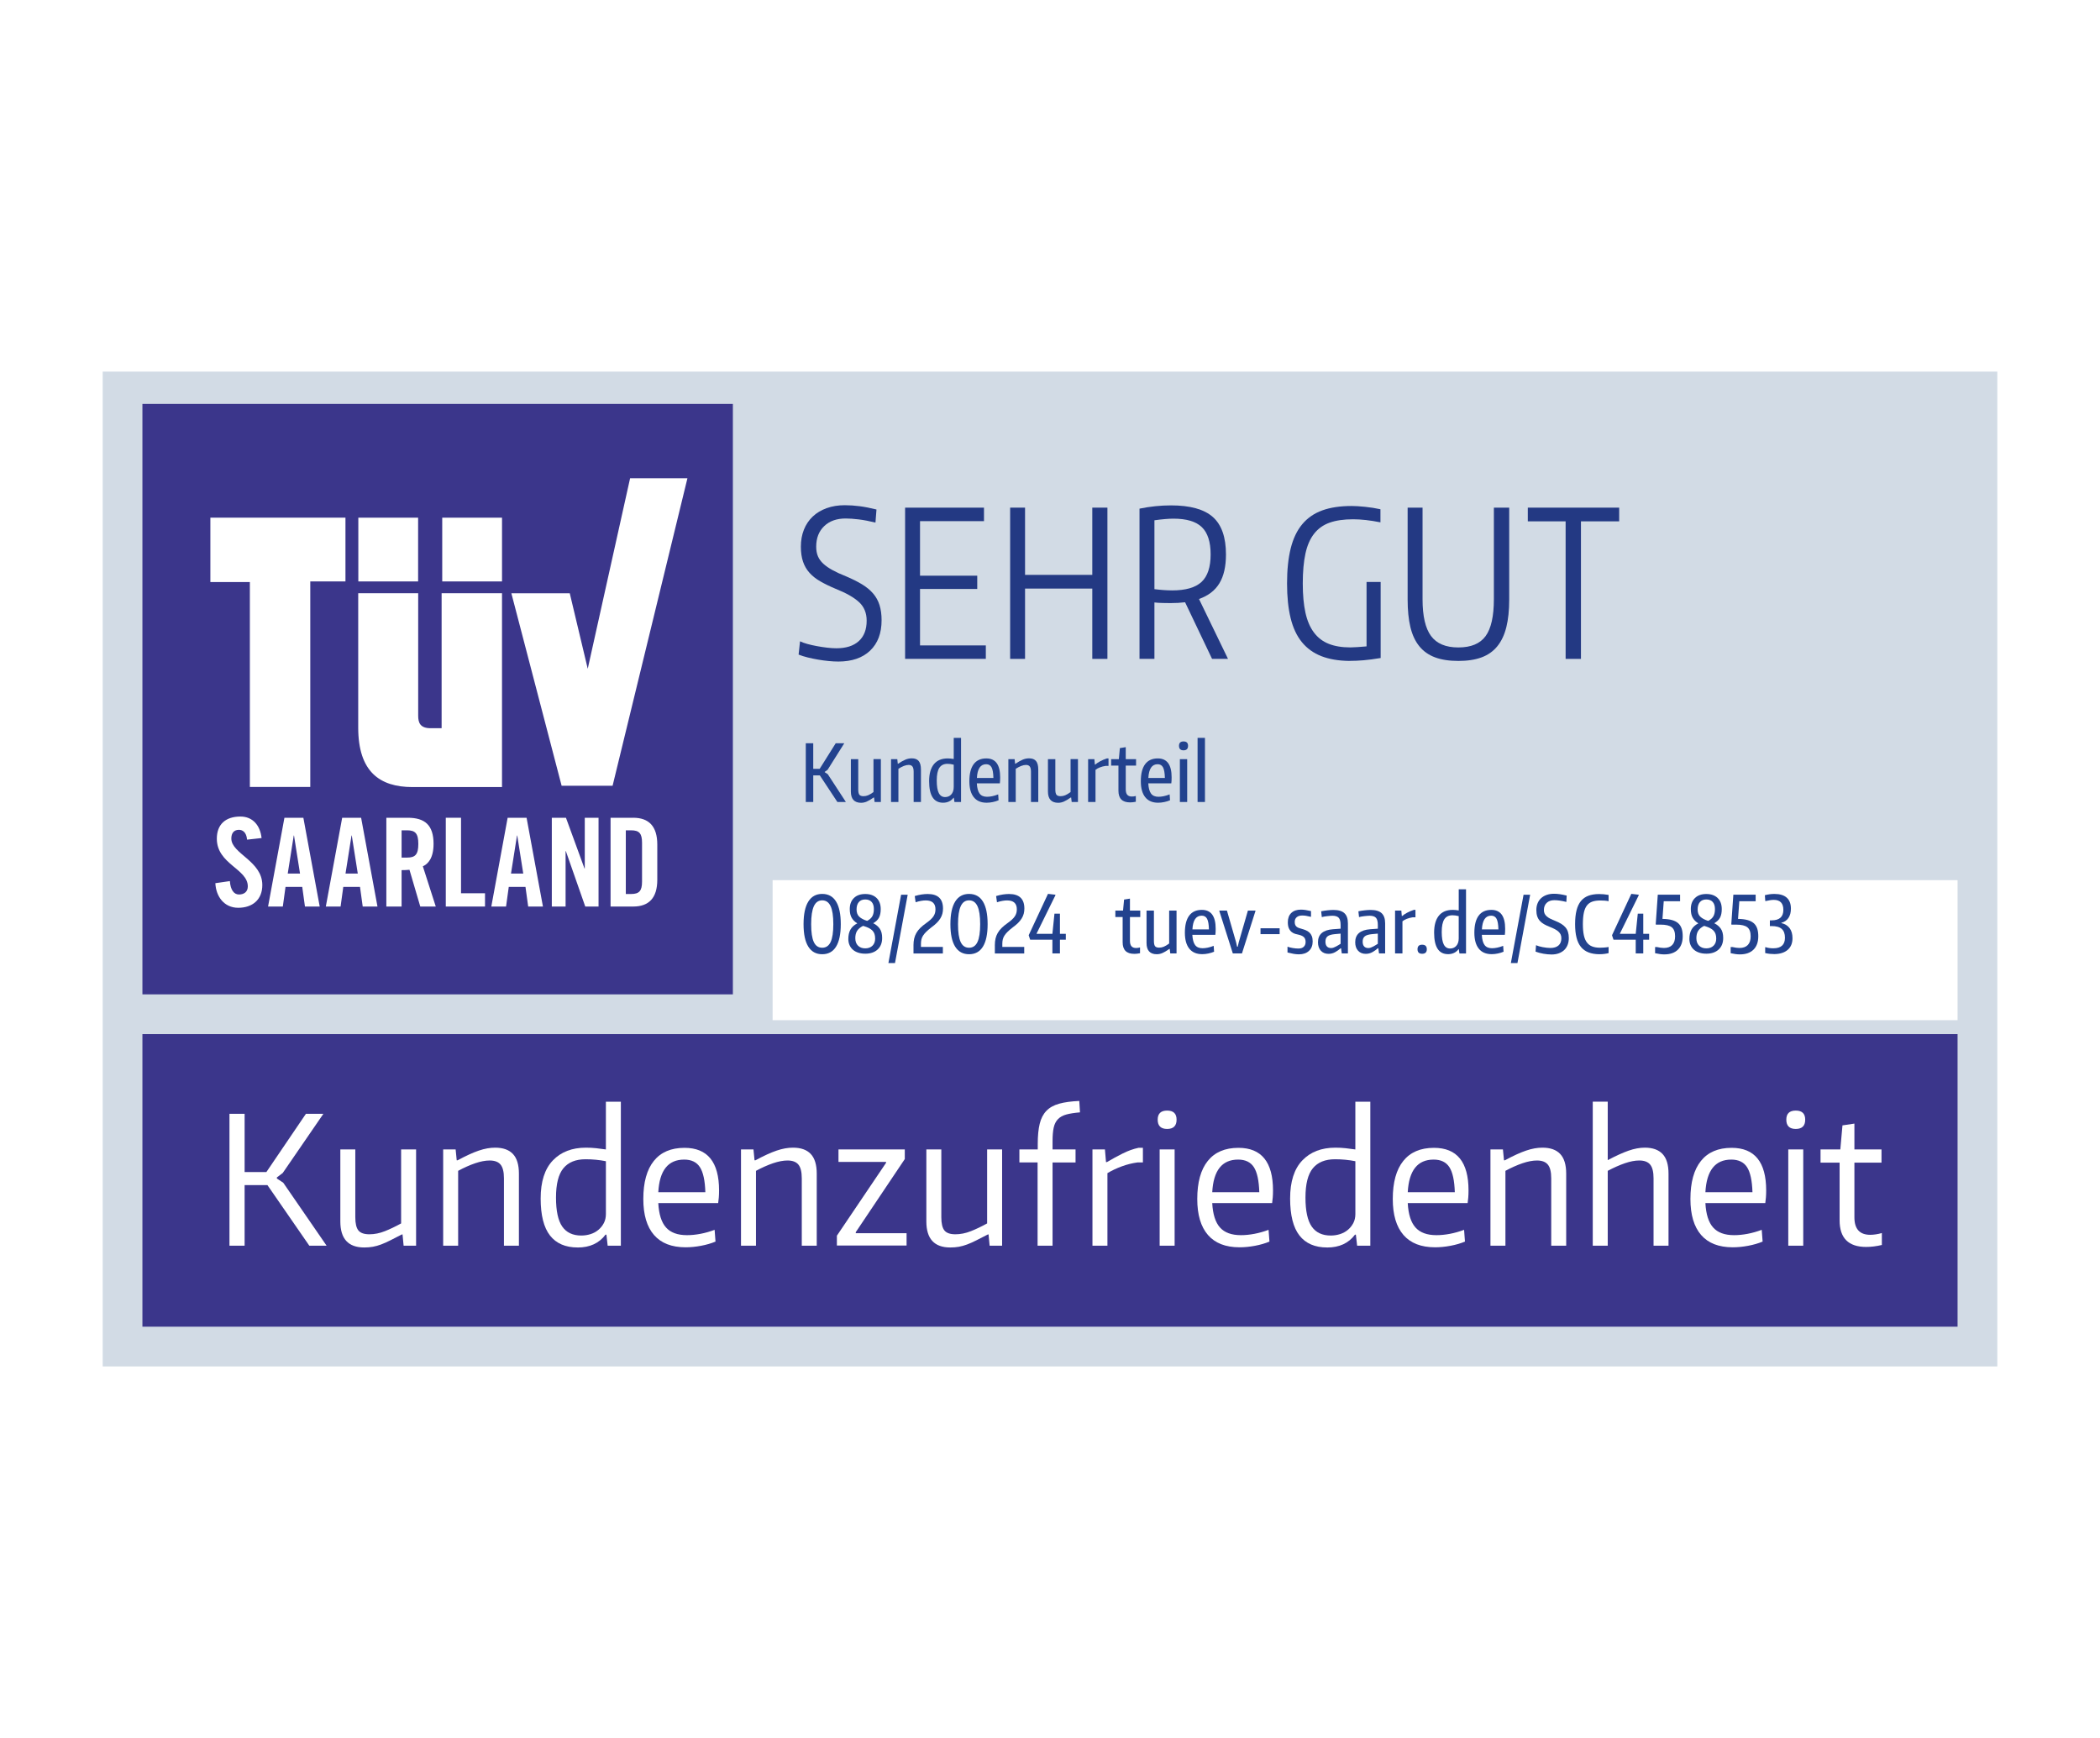 <?xml version="1.0" encoding="UTF-8"?>
<svg xmlns="http://www.w3.org/2000/svg" xmlns:xlink="http://www.w3.org/1999/xlink" id="uuid-ca2345aa-4d9a-4f6a-a3a2-6b1ffa2efbf5" data-name="Neues Siegel" width="7.623cm" height="6.309cm" viewBox="0 0 216.086 178.827">
  <defs>
    <style>
      .uuid-8d6f9d9d-e084-4bc5-88a1-35ed764af10e, .uuid-138675ca-ca51-4a07-9ef7-b7677953692c {
        fill: #fff;
      }

      .uuid-4f51a045-42c7-4eb4-b0ae-973d296cdf4f {
        fill: #d2dbe5;
      }

      .uuid-21408d8b-4662-4e72-b93f-8a9212a330d6 {
        fill: #233983;
      }

      .uuid-afed8ce0-a129-4d6a-a72d-619b44015d0b {
        fill: #22428e;
      }

      .uuid-359227a7-5280-4679-97f4-a77d47b7ced7 {
        fill: #3b368b;
      }

      .uuid-138675ca-ca51-4a07-9ef7-b7677953692c {
        filter: url(#uuid-3497b9d9-58b2-43a6-ba08-078f87c18f18);
      }
    </style>
    <filter id="uuid-3497b9d9-58b2-43a6-ba08-078f87c18f18" data-name="drop-shadow-1" filterUnits="userSpaceOnUse">
      <feOffset dx="0" dy="2.658"></feOffset>
      <feGaussianBlur result="uuid-20819a04-342a-483b-a1c8-a0c48e4f94b8" stdDeviation="2.658"></feGaussianBlur>
      <feFlood flood-color="#000001" flood-opacity=".3"></feFlood>
      <feComposite in2="uuid-20819a04-342a-483b-a1c8-a0c48e4f94b8" operator="in"></feComposite>
      <feComposite in="SourceGraphic"></feComposite>
    </filter>
  </defs>
  <rect class="uuid-4f51a045-42c7-4eb4-b0ae-973d296cdf4f" x="10.567" y="38.231" width="194.952" height="102.364"></rect>
  <g>
    <path class="uuid-21408d8b-4662-4e72-b93f-8a9212a330d6" d="m86.255,68.064c-.308,0-.641-.018-.999-.053-.358-.035-.719-.084-1.083-.147-.365-.063-.719-.137-1.062-.221-.344-.084-.656-.182-.936-.294l.147-1.367c.196.098.449.189.757.274.308.084.634.158.978.221.343.063.69.116,1.041.158.35.042.673.063.967.063.995,0,1.763-.245,2.303-.736.54-.491.81-1.191.81-2.103,0-.785-.259-1.42-.778-1.903-.519-.484-1.325-.943-2.418-1.378-.603-.252-1.129-.508-1.577-.767-.449-.259-.82-.554-1.114-.883-.295-.329-.515-.711-.662-1.146-.147-.435-.221-.946-.221-1.535,0-.645.105-1.23.315-1.756.21-.526.512-.974.904-1.346.392-.371.869-.659,1.43-.862.561-.203,1.185-.305,1.872-.305.505,0,1.02.035,1.546.105.526.07,1.097.182,1.714.336l-.105,1.346c-.631-.154-1.202-.263-1.714-.326s-.964-.095-1.356-.095c-.926,0-1.662.263-2.208.789-.547.526-.82,1.23-.82,2.113,0,.379.059.708.179.988.119.281.305.536.557.768.253.231.571.452.957.662.385.21.844.421,1.377.631.631.267,1.178.54,1.641.82.463.281.844.596,1.146.946.301.351.522.75.662,1.199.14.449.21.968.21,1.556,0,1.332-.393,2.373-1.178,3.123-.785.75-1.879,1.125-3.281,1.125Z"></path>
    <path class="uuid-21408d8b-4662-4e72-b93f-8a9212a330d6" d="m93.132,52.228h8.118v1.388h-6.582v5.615h5.888v1.367h-5.888v5.804h6.772v1.388h-8.307v-15.563Z"></path>
    <path class="uuid-21408d8b-4662-4e72-b93f-8a9212a330d6" d="m103.941,52.228h1.535v6.919h6.919v-6.919h1.556v15.563h-1.556v-7.234h-6.919v7.234h-1.535v-15.563Z"></path>
    <path class="uuid-21408d8b-4662-4e72-b93f-8a9212a330d6" d="m121.943,61.965c-.239.028-.48.049-.726.063-.245.014-.501.021-.767.021-.253,0-.529-.003-.831-.011-.302-.007-.579-.024-.831-.053v5.804h-1.535v-15.457c.547-.112,1.09-.196,1.63-.252.54-.056,1.075-.084,1.609-.084,1.977,0,3.414.4,4.311,1.199.897.799,1.346,2.082,1.346,3.849,0,1.234-.224,2.222-.673,2.965-.449.743-1.149,1.283-2.103,1.619l2.986,6.162h-1.64l-2.776-5.825Zm-1.346-1.22c1.401,0,2.415-.291,3.039-.873.624-.582.936-1.525.936-2.829,0-1.29-.302-2.226-.904-2.808-.603-.582-1.577-.873-2.923-.873-.238,0-.526.014-.862.042-.337.028-.701.07-1.094.126v7.087c.673.084,1.276.126,1.809.126Z"></path>
    <path class="uuid-21408d8b-4662-4e72-b93f-8a9212a330d6" d="m138.85,68.001c-1.122-.014-2.086-.179-2.892-.494-.806-.315-1.472-.796-1.998-1.441-.526-.645-.912-1.468-1.157-2.471-.246-1.002-.368-2.19-.368-3.565,0-1.402.126-2.608.378-3.617s.648-1.836,1.188-2.482c.54-.645,1.226-1.118,2.061-1.42.834-.301,1.84-.452,3.018-.452.364,0,.823.028,1.377.084.554.056,1.083.14,1.588.252v1.346c-1.051-.21-1.991-.315-2.818-.315-.954,0-1.756.116-2.408.347-.652.231-1.185.61-1.598,1.135-.414.526-.712,1.209-.894,2.05-.182.841-.274,1.865-.274,3.07,0,1.178.091,2.18.274,3.007.182.827.473,1.507.873,2.04.399.533.908.922,1.525,1.167.617.245,1.36.368,2.229.368.196,0,.441-.011.736-.032.294-.021.603-.045.925-.074v-6.625h1.451v7.823c-.687.112-1.272.189-1.756.231-.484.042-.971.063-1.461.063Z"></path>
    <path class="uuid-21408d8b-4662-4e72-b93f-8a9212a330d6" d="m150.059,68.001c-.939,0-1.739-.123-2.397-.368-.659-.245-1.199-.627-1.62-1.146-.42-.518-.725-1.174-.915-1.966-.189-.792-.284-1.735-.284-2.829v-9.464h1.535v9.422c0,1.739.291,3.001.873,3.786.582.785,1.517,1.178,2.807,1.178,1.304,0,2.24-.389,2.807-1.167.568-.778.852-2.043.852-3.796v-9.422h1.577v9.464c0,1.094-.098,2.037-.294,2.829-.197.792-.505,1.448-.926,1.966-.42.519-.96.901-1.619,1.146-.66.245-1.458.368-2.398.368Z"></path>
    <path class="uuid-21408d8b-4662-4e72-b93f-8a9212a330d6" d="m161.1,53.638h-3.891v-1.409h9.401v1.409h-3.933v14.153h-1.577v-14.153Z"></path>
  </g>
  <g>
    <path class="uuid-afed8ce0-a129-4d6a-a72d-619b44015d0b" d="m82.913,76.472h.768v2.63h.662l1.65-2.63h.882l-1.715,2.728-.294.212v.041l.311.204,1.862,2.859h-.874l-1.805-2.736h-.678v2.736h-.768v-6.044Z"></path>
    <path class="uuid-afed8ce0-a129-4d6a-a72d-619b44015d0b" d="m88.614,82.598c-.708,0-1.062-.387-1.062-1.16v-3.332h.76v3.128c0,.261.039.441.118.539.079.098.219.147.42.147.163,0,.321-.031.474-.094.152-.062.338-.173.555-.331v-3.39h.76v4.411h-.645l-.057-.466h-.033c-.289.202-.528.343-.719.425-.191.081-.381.122-.572.122Z"></path>
    <path class="uuid-afed8ce0-a129-4d6a-a72d-619b44015d0b" d="m91.685,78.106h.645l.049.474h.033c.294-.196.547-.338.759-.425.212-.087.428-.131.645-.131.327,0,.566.093.719.278s.229.479.229.882v3.332h-.752v-3.112c0-.256-.042-.437-.126-.543-.085-.106-.211-.159-.38-.159-.158,0-.327.036-.506.106-.18.071-.365.169-.555.294v3.414h-.759v-4.411Z"></path>
    <path class="uuid-afed8ce0-a129-4d6a-a72d-619b44015d0b" d="m97.034,82.59c-.953,0-1.429-.738-1.429-2.213,0-.762.162-1.343.486-1.744.324-.4.799-.6,1.425-.6.093,0,.184.004.274.012.09.008.205.023.347.045v-2.172h.752v6.599h-.678l-.065-.441h-.025c-.261.343-.624.514-1.086.514Zm.221-.58c.12,0,.233-.022.339-.065.106-.043.2-.109.282-.196s.146-.196.192-.327c.046-.131.069-.283.069-.457v-2.287c-.131-.033-.245-.056-.343-.069s-.199-.02-.302-.02c-.376,0-.653.136-.833.408-.18.272-.27.708-.27,1.307,0,.588.071,1.02.212,1.295.142.275.36.412.653.412Z"></path>
    <path class="uuid-afed8ce0-a129-4d6a-a72d-619b44015d0b" d="m101.518,82.59c-.577,0-1.017-.189-1.319-.568-.302-.378-.453-.924-.453-1.638,0-.773.147-1.358.441-1.756.294-.397.73-.596,1.307-.596.947,0,1.421.648,1.421,1.944,0,.141-.003.257-.008.347-.005.09-.014.181-.024.274h-2.369c.027.485.122.836.286,1.054.163.218.416.327.76.327.163,0,.34-.019.531-.057.191-.038.397-.101.621-.188l.041.604c-.174.076-.372.138-.592.184-.221.046-.434.069-.641.069Zm-.041-3.961c-.588,0-.907.471-.956,1.413h1.699c-.011-.506-.074-.869-.188-1.086-.114-.218-.3-.327-.555-.327Z"></path>
    <path class="uuid-afed8ce0-a129-4d6a-a72d-619b44015d0b" d="m103.757,78.106h.645l.049.474h.033c.294-.196.547-.338.759-.425.212-.087.428-.131.645-.131.327,0,.566.093.719.278s.229.479.229.882v3.332h-.752v-3.112c0-.256-.042-.437-.126-.543-.085-.106-.211-.159-.38-.159-.158,0-.327.036-.506.106-.18.071-.365.169-.555.294v3.414h-.759v-4.411Z"></path>
    <path class="uuid-afed8ce0-a129-4d6a-a72d-619b44015d0b" d="m108.894,82.598c-.708,0-1.062-.387-1.062-1.16v-3.332h.76v3.128c0,.261.039.441.119.539.078.098.219.147.42.147.163,0,.321-.031.474-.094.152-.062.338-.173.555-.331v-3.39h.76v4.411h-.645l-.057-.466h-.033c-.289.202-.528.343-.719.425-.191.081-.381.122-.572.122Z"></path>
    <path class="uuid-afed8ce0-a129-4d6a-a72d-619b44015d0b" d="m111.965,78.106h.645l.049.555h.049c.043-.043.107-.094.192-.151.084-.057.181-.116.29-.176.109-.06.225-.116.347-.167.122-.052.244-.097.364-.135h.163v.768h-.302c-.212.033-.411.086-.596.159-.185.073-.332.156-.441.249v3.308h-.76v-4.411Z"></path>
    <path class="uuid-afed8ce0-a129-4d6a-a72d-619b44015d0b" d="m116.278,82.557c-.795,0-1.192-.397-1.192-1.192v-2.597h-.751v-.662h.792l.106-1.135.604-.098v1.233h1.062v.662h-1.062v2.442c0,.261.053.451.159.568.106.117.26.176.462.176.06,0,.128-.004.204-.012.076-.008.147-.023.212-.045v.596c-.218.043-.416.065-.596.065Z"></path>
    <path class="uuid-afed8ce0-a129-4d6a-a72d-619b44015d0b" d="m119.161,82.59c-.577,0-1.017-.189-1.319-.568-.302-.378-.453-.924-.453-1.638,0-.773.147-1.358.441-1.756.294-.397.729-.596,1.307-.596.947,0,1.421.648,1.421,1.944,0,.141-.003.257-.008.347-.005.09-.013.181-.025.274h-2.369c.027.485.123.836.286,1.054s.416.327.759.327c.163,0,.34-.019.531-.057s.398-.101.621-.188l.041.604c-.175.076-.372.138-.592.184-.22.046-.434.069-.641.069Zm-.041-3.961c-.588,0-.907.471-.956,1.413h1.699c-.011-.506-.073-.869-.188-1.086-.114-.218-.3-.327-.555-.327Z"></path>
    <path class="uuid-afed8ce0-a129-4d6a-a72d-619b44015d0b" d="m121.783,77.199c-.311,0-.466-.155-.466-.465,0-.299.155-.449.466-.449.31,0,.465.15.465.449,0,.31-.155.465-.465.465Zm-.376.907h.752v4.411h-.752v-4.411Z"></path>
    <path class="uuid-afed8ce0-a129-4d6a-a72d-619b44015d0b" d="m123.229,75.917h.759v6.599h-.759v-6.599Z"></path>
  </g>
  <path class="uuid-138675ca-ca51-4a07-9ef7-b7677953692c" d="m79.5,87.901v14.408h121.93v-14.408h-121.93Z"></path>
  <g>
    <path class="uuid-afed8ce0-a129-4d6a-a72d-619b44015d0b" d="m84.603,98.181c-.626,0-1.103-.26-1.429-.78-.327-.52-.49-1.292-.49-2.315s.163-1.798.49-2.324c.327-.525.803-.788,1.429-.788.632,0,1.108.263,1.429.788.321.526.482,1.3.482,2.324,0,1.018-.161,1.789-.482,2.311-.321.523-.798.784-1.429.784Zm0-.669c.392,0,.681-.196.866-.588.185-.392.278-1.005.278-1.838,0-.833-.092-1.45-.278-1.85s-.474-.6-.866-.6c-.387,0-.673.201-.858.604s-.278,1.018-.278,1.846c0,.839.091,1.453.274,1.842.182.39.47.584.862.584Z"></path>
    <path class="uuid-afed8ce0-a129-4d6a-a72d-619b44015d0b" d="m89.03,98.124c-.267,0-.508-.035-.723-.106-.215-.071-.398-.171-.547-.302-.15-.131-.266-.29-.347-.478-.082-.188-.122-.396-.122-.625,0-.386.073-.711.221-.972.147-.261.381-.474.702-.637-.245-.147-.436-.334-.572-.563-.136-.229-.204-.531-.204-.907,0-.479.141-.857.425-1.135.283-.278.672-.416,1.168-.416.495,0,.885.137,1.168.412.283.275.425.655.425,1.14,0,.36-.059.652-.176.878-.117.226-.317.418-.6.576.289.141.514.33.678.564s.245.553.245.956c0,.501-.155.896-.466,1.184s-.735.433-1.274.433Zm-.229-2.859c-.278.142-.479.31-.604.506-.125.196-.188.449-.188.76,0,.326.093.583.278.767.185.185.433.278.743.278.31,0,.558-.09.743-.27.185-.18.278-.425.278-.735,0-.185-.023-.344-.069-.478-.046-.133-.117-.249-.212-.347-.095-.098-.215-.184-.359-.257-.144-.073-.314-.14-.51-.2l-.098-.025Zm-.662-1.691c0,.321.091.569.274.743s.453.319.813.433c.245-.125.422-.282.531-.47.109-.188.163-.437.163-.747,0-.316-.076-.56-.229-.731s-.373-.257-.662-.257c-.283,0-.502.09-.658.27-.155.18-.233.433-.233.759Z"></path>
    <path class="uuid-afed8ce0-a129-4d6a-a72d-619b44015d0b" d="m92.722,92.056h.678l-1.307,7.032h-.678l1.307-7.032Z"></path>
    <path class="uuid-afed8ce0-a129-4d6a-a72d-619b44015d0b" d="m93.996,97.242c0-.245.023-.468.069-.67.046-.201.121-.394.225-.576.103-.183.24-.357.408-.523.169-.166.373-.333.613-.502.174-.125.323-.244.445-.355s.221-.223.294-.335c.074-.111.127-.226.159-.343.033-.117.049-.244.049-.38,0-.61-.335-.915-1.005-.915-.141,0-.298.015-.469.045-.172.03-.361.077-.568.143l-.09-.637c.25-.076.486-.131.706-.163.221-.032.429-.049.625-.049,1.051,0,1.577.498,1.577,1.495,0,.191-.022.369-.065.535-.044.166-.113.327-.208.482-.095.155-.218.308-.367.458-.15.15-.334.304-.551.462-.212.163-.388.313-.527.449s-.249.268-.331.396c-.081.128-.139.258-.171.392s-.049.282-.049.445v.335h2.254v.67h-3.022v-.857Z"></path>
    <path class="uuid-afed8ce0-a129-4d6a-a72d-619b44015d0b" d="m99.714,98.181c-.626,0-1.103-.26-1.429-.78-.327-.52-.49-1.292-.49-2.315s.163-1.798.49-2.324c.327-.525.803-.788,1.429-.788.632,0,1.108.263,1.429.788.321.526.482,1.3.482,2.324,0,1.018-.161,1.789-.482,2.311-.321.523-.798.784-1.429.784Zm0-.669c.392,0,.681-.196.866-.588.185-.392.278-1.005.278-1.838,0-.833-.092-1.45-.278-1.85s-.474-.6-.866-.6c-.387,0-.673.201-.858.604s-.278,1.018-.278,1.846c0,.839.091,1.453.274,1.842.182.39.47.584.862.584Z"></path>
    <path class="uuid-afed8ce0-a129-4d6a-a72d-619b44015d0b" d="m102.368,97.242c0-.245.023-.468.069-.67.046-.201.121-.394.225-.576.103-.183.24-.357.408-.523.169-.166.373-.333.613-.502.174-.125.323-.244.445-.355s.221-.223.294-.335c.074-.111.127-.226.159-.343.033-.117.049-.244.049-.38,0-.61-.335-.915-1.005-.915-.141,0-.298.015-.469.045-.172.03-.361.077-.568.143l-.09-.637c.25-.076.486-.131.706-.163.221-.032.429-.049.625-.049,1.051,0,1.577.498,1.577,1.495,0,.191-.022.369-.065.535-.044.166-.113.327-.208.482-.095.155-.218.308-.367.458-.15.15-.334.304-.551.462-.212.163-.388.313-.527.449s-.249.268-.331.396c-.081.128-.139.258-.171.392s-.049.282-.049.445v.335h2.254v.67h-3.022v-.857Z"></path>
    <path class="uuid-afed8ce0-a129-4d6a-a72d-619b44015d0b" d="m105.856,96.246v-.033l1.977-4.239h.049l.694.081.033.041-1.944,3.953v.033h1.625l.212-2.074h.564v2.074h.604v.604h-.604v1.413h-.776v-1.413h-2.287l-.147-.441Z"></path>
    <path class="uuid-afed8ce0-a129-4d6a-a72d-619b44015d0b" d="m116.71,98.141c-.795,0-1.192-.397-1.192-1.192v-2.597h-.751v-.661h.792l.106-1.135.604-.098v1.234h1.062v.661h-1.062v2.442c0,.261.053.451.159.568.106.117.26.176.462.176.06,0,.128-.004.204-.012.076-.008.147-.023.212-.045v.596c-.218.043-.416.065-.596.065Z"></path>
    <path class="uuid-afed8ce0-a129-4d6a-a72d-619b44015d0b" d="m119.038,98.181c-.708,0-1.062-.386-1.062-1.16v-3.332h.76v3.128c0,.261.039.441.118.539s.219.147.421.147c.163,0,.321-.031.474-.094.152-.063.338-.173.555-.331v-3.389h.76v4.41h-.645l-.057-.466h-.033c-.289.201-.528.343-.719.425-.191.081-.381.122-.572.122Z"></path>
    <path class="uuid-afed8ce0-a129-4d6a-a72d-619b44015d0b" d="m123.694,98.173c-.577,0-1.017-.189-1.319-.568-.302-.378-.453-.924-.453-1.637,0-.773.147-1.358.441-1.756.294-.398.729-.596,1.307-.596.947,0,1.421.648,1.421,1.944,0,.141-.003.257-.008.347s-.013.181-.025.274h-2.369c.027.485.123.836.286,1.054.163.218.416.327.759.327.163,0,.34-.019.531-.057.191-.038.398-.101.621-.188l.041.604c-.175.076-.372.137-.592.184-.22.046-.434.069-.641.069Zm-.041-3.961c-.588,0-.907.471-.956,1.413h1.699c-.011-.506-.073-.869-.188-1.086-.114-.218-.3-.327-.555-.327Z"></path>
    <path class="uuid-afed8ce0-a129-4d6a-a72d-619b44015d0b" d="m125.466,93.738v-.049h.784l.939,3.251.107.465h.065l.107-.465.939-3.251h.776v.049l-1.388,4.362h-.939l-1.388-4.362Z"></path>
    <path class="uuid-afed8ce0-a129-4d6a-a72d-619b44015d0b" d="m129.705,95.51h1.968v.604h-1.968v-.604Z"></path>
    <path class="uuid-afed8ce0-a129-4d6a-a72d-619b44015d0b" d="m133.65,98.19c-.174,0-.352-.017-.535-.049-.182-.033-.393-.079-.633-.139v-.596c.174.06.36.107.559.139.199.033.391.049.576.049.229,0,.407-.06.535-.18.128-.12.192-.286.192-.498,0-.196-.051-.351-.151-.466-.101-.114-.266-.201-.494-.261-.131-.027-.266-.06-.404-.098s-.266-.102-.38-.192c-.115-.09-.21-.214-.286-.372s-.114-.37-.114-.637c0-.408.118-.727.355-.956s.568-.343.993-.343c.152,0,.309.012.469.037.161.024.35.061.568.11v.596c-.223-.055-.399-.091-.527-.111-.128-.019-.252-.028-.372-.028-.245,0-.436.058-.572.176-.136.117-.204.279-.204.486,0,.125.017.227.053.306.035.079.085.143.147.192.062.049.136.09.22.122s.173.06.266.082c.163.043.316.095.458.155.141.06.264.138.367.233.103.095.185.217.245.364.06.147.09.332.09.556,0,.408-.126.731-.38.968-.253.237-.6.356-1.041.356Z"></path>
    <path class="uuid-afed8ce0-a129-4d6a-a72d-619b44015d0b" d="m136.704,98.141c-.332,0-.596-.107-.792-.322-.196-.215-.294-.505-.294-.87,0-.817.515-1.263,1.544-1.34l.784-.057v-.368c0-.36-.064-.61-.192-.751-.128-.142-.35-.213-.665-.213-.065,0-.145.004-.237.013-.093.008-.188.017-.286.028-.098.011-.196.025-.294.041-.098.016-.185.035-.261.057l-.065-.596c.212-.043.43-.078.653-.102.223-.025.428-.037.613-.037.512,0,.887.111,1.127.335.24.223.359.571.359,1.045v3.096h-.629l-.073-.531h-.049c-.163.147-.35.279-.559.396-.21.117-.437.176-.682.176Zm.27-.596c.082,0,.166-.017.253-.049.087-.033.174-.072.261-.118.087-.047.17-.094.249-.143.079-.049.148-.092.208-.13v-1.046l-.621.057c-.338.033-.579.108-.723.225-.144.117-.216.298-.216.543,0,.218.05.383.151.494s.247.167.437.167Z"></path>
    <path class="uuid-afed8ce0-a129-4d6a-a72d-619b44015d0b" d="m140.535,98.141c-.332,0-.596-.107-.792-.322-.196-.215-.294-.505-.294-.87,0-.817.515-1.263,1.544-1.34l.784-.057v-.368c0-.36-.064-.61-.192-.751-.128-.142-.35-.213-.665-.213-.065,0-.145.004-.237.013-.093.008-.188.017-.286.028-.098.011-.196.025-.294.041-.098.016-.185.035-.261.057l-.065-.596c.212-.043.43-.078.653-.102.223-.025.428-.037.613-.037.512,0,.887.111,1.127.335.24.223.359.571.359,1.045v3.096h-.629l-.073-.531h-.049c-.163.147-.35.279-.559.396-.21.117-.437.176-.682.176Zm.27-.596c.082,0,.166-.017.253-.049.087-.033.174-.072.261-.118.087-.047.17-.094.249-.143.079-.049.148-.092.208-.13v-1.046l-.621.057c-.338.033-.579.108-.723.225-.144.117-.216.298-.216.543,0,.218.05.383.151.494s.247.167.437.167Z"></path>
    <path class="uuid-afed8ce0-a129-4d6a-a72d-619b44015d0b" d="m143.549,93.689h.645l.049.555h.049c.043-.043.107-.094.192-.151.084-.057.181-.116.29-.176.109-.06.225-.116.347-.167.122-.051.244-.096.364-.135h.163v.768h-.302c-.212.033-.411.086-.596.159-.185.073-.332.157-.441.249v3.308h-.76v-4.41Z"></path>
    <path class="uuid-afed8ce0-a129-4d6a-a72d-619b44015d0b" d="m146.334,98.133c-.316,0-.474-.155-.474-.466s.158-.466.474-.466c.321,0,.482.155.482.466s-.16.466-.482.466Z"></path>
    <path class="uuid-afed8ce0-a129-4d6a-a72d-619b44015d0b" d="m148.997,98.173c-.953,0-1.429-.738-1.429-2.213,0-.763.162-1.344.486-1.744.324-.4.799-.6,1.425-.6.093,0,.184.004.274.013.09.008.206.023.347.045v-2.172h.751v6.599h-.678l-.065-.441h-.025c-.261.343-.624.514-1.086.514Zm.22-.58c.12,0,.233-.021.339-.065.106-.043.2-.109.282-.196.081-.087.146-.196.192-.326.046-.131.069-.283.069-.458v-2.287c-.131-.033-.245-.056-.343-.069-.098-.013-.199-.02-.302-.02-.376,0-.654.136-.833.408s-.27.708-.27,1.307c0,.588.071,1.02.212,1.294s.36.412.653.412Z"></path>
    <path class="uuid-afed8ce0-a129-4d6a-a72d-619b44015d0b" d="m153.481,98.173c-.577,0-1.017-.189-1.319-.568-.302-.378-.453-.924-.453-1.637,0-.773.147-1.358.441-1.756.294-.398.729-.596,1.307-.596.947,0,1.421.648,1.421,1.944,0,.141-.003.257-.008.347s-.013.181-.025.274h-2.369c.027.485.123.836.286,1.054.163.218.416.327.759.327.163,0,.34-.019.531-.057.191-.038.398-.101.621-.188l.041.604c-.175.076-.372.137-.592.184-.22.046-.434.069-.641.069Zm-.041-3.961c-.588,0-.907.471-.956,1.413h1.699c-.011-.506-.073-.869-.188-1.086-.114-.218-.3-.327-.555-.327Z"></path>
    <path class="uuid-afed8ce0-a129-4d6a-a72d-619b44015d0b" d="m156.772,92.056h.678l-1.307,7.032h-.678l1.307-7.032Z"></path>
    <path class="uuid-afed8ce0-a129-4d6a-a72d-619b44015d0b" d="m159.64,98.206c-.25,0-.524-.026-.821-.077-.297-.052-.568-.124-.813-.217l.049-.661c.082.038.182.075.302.11.12.035.248.065.384.09s.272.045.409.061c.136.016.261.024.376.024.364,0,.645-.086.841-.257.196-.171.294-.421.294-.747,0-.147-.026-.275-.077-.384-.052-.109-.127-.208-.225-.298-.098-.09-.222-.174-.372-.253-.15-.079-.322-.156-.518-.233-.223-.087-.42-.178-.588-.274-.169-.095-.313-.21-.433-.343-.12-.133-.21-.29-.27-.47-.06-.18-.09-.395-.09-.645,0-.256.042-.487.127-.694.084-.207.206-.382.364-.527.158-.144.348-.256.572-.335.223-.079.474-.119.751-.119.207,0,.416.017.629.049.213.033.438.079.678.139l-.033.653c-.24-.06-.464-.105-.673-.135-.21-.03-.394-.045-.552-.045-.338,0-.603.091-.796.274-.193.183-.29.429-.29.739,0,.141.025.264.073.368.049.103.123.199.221.286.098.087.22.167.368.241.147.073.318.149.514.225.229.093.43.192.604.298.174.106.32.227.437.364.117.136.204.294.261.474.057.18.086.386.086.621,0,.261-.041.497-.123.707-.081.21-.2.388-.355.535-.155.147-.343.26-.564.339-.22.079-.47.118-.747.118Z"></path>
    <path class="uuid-afed8ce0-a129-4d6a-a72d-619b44015d0b" d="m164.565,98.181c-.43-.005-.801-.069-1.115-.192-.313-.123-.572-.309-.776-.56-.204-.25-.355-.57-.453-.96-.098-.39-.147-.851-.147-1.384,0-.55.049-1.021.147-1.413s.248-.712.449-.96c.201-.248.458-.43.768-.548.31-.117.681-.176,1.111-.176.147,0,.301.007.462.021.16.013.33.037.51.069v.645c-.12-.027-.257-.046-.413-.057-.155-.011-.304-.016-.445-.016-.326,0-.603.041-.829.122-.226.082-.41.217-.552.404-.141.188-.245.437-.31.748-.065.31-.098.697-.098,1.16,0,.446.033.823.098,1.131.065.308.17.558.315.752.144.193.328.332.551.416.223.085.49.127.801.127.109,0,.246-.005.412-.017.166-.011.322-.03.47-.057v.629c-.125.033-.266.06-.421.081-.155.022-.334.033-.535.033Z"></path>
    <path class="uuid-afed8ce0-a129-4d6a-a72d-619b44015d0b" d="m165.88,96.246v-.033l1.976-4.239h.049l.694.081.033.041-1.944,3.953v.033h1.625l.212-2.074h.564v2.074h.604v.604h-.604v1.413h-.776v-1.413h-2.287l-.147-.441Z"></path>
    <path class="uuid-afed8ce0-a129-4d6a-a72d-619b44015d0b" d="m171.262,98.198c-.273,0-.591-.041-.956-.123v-.637h.171c.283.065.528.098.735.098.376,0,.662-.102.858-.306.196-.204.294-.502.294-.894,0-.436-.113-.745-.339-.927-.226-.182-.611-.274-1.156-.274h-.466l-.033-.033.213-3.047h2.295v.67h-1.682l-.131,1.821c.376.005.695.043.96.114s.479.177.645.319.287.324.364.547.114.493.114.809c0,.593-.165,1.052-.494,1.376-.33.324-.794.486-1.393.486Z"></path>
    <path class="uuid-afed8ce0-a129-4d6a-a72d-619b44015d0b" d="m175.574,98.124c-.267,0-.508-.035-.723-.106-.215-.071-.398-.171-.547-.302-.15-.131-.266-.29-.347-.478-.082-.188-.123-.396-.123-.625,0-.386.073-.711.22-.972.147-.261.381-.474.703-.637-.245-.147-.436-.334-.572-.563s-.204-.531-.204-.907c0-.479.141-.857.425-1.135.283-.278.673-.416,1.168-.416.496,0,.885.137,1.168.412.283.275.424.655.424,1.14,0,.36-.058.652-.176.878-.117.226-.317.418-.6.576.288.141.514.33.678.564.163.234.245.553.245.956,0,.501-.155.896-.466,1.184s-.735.433-1.274.433Zm-.228-2.859c-.278.142-.48.31-.604.506-.125.196-.188.449-.188.76,0,.326.093.583.278.767.185.185.433.278.743.278.311,0,.558-.09.743-.27.185-.18.278-.425.278-.735,0-.185-.023-.344-.069-.478-.047-.133-.117-.249-.213-.347-.095-.098-.215-.184-.359-.257-.145-.073-.315-.14-.511-.2l-.098-.025Zm-.662-1.691c0,.321.091.569.274.743s.454.319.813.433c.245-.125.422-.282.531-.47.109-.188.163-.437.163-.747,0-.316-.077-.56-.229-.731-.153-.171-.373-.257-.662-.257-.283,0-.502.09-.657.27-.155.18-.233.433-.233.759Z"></path>
    <path class="uuid-afed8ce0-a129-4d6a-a72d-619b44015d0b" d="m179.038,98.198c-.273,0-.591-.041-.956-.123v-.637h.171c.283.065.528.098.735.098.376,0,.662-.102.858-.306.196-.204.294-.502.294-.894,0-.436-.113-.745-.339-.927-.226-.182-.611-.274-1.156-.274h-.466l-.033-.033.213-3.047h2.295v.67h-1.682l-.131,1.821c.376.005.695.043.96.114s.479.177.645.319.287.324.364.547.114.493.114.809c0,.593-.165,1.052-.494,1.376-.33.324-.794.486-1.393.486Z"></path>
    <path class="uuid-afed8ce0-a129-4d6a-a72d-619b44015d0b" d="m182.566,98.165c-.147,0-.3-.008-.457-.025-.158-.016-.316-.043-.474-.081v-.604h.049c.109.038.231.067.368.086.136.019.275.029.416.029.801,0,1.201-.362,1.201-1.086,0-.408-.11-.711-.331-.907-.221-.196-.57-.294-1.05-.294h-.171v-.588h.171c.811,0,1.217-.359,1.217-1.078,0-.686-.33-1.029-.988-1.029-.109,0-.229.009-.36.029s-.278.047-.441.086h-.073l-.041-.596c.326-.087.653-.131.98-.131.561,0,.984.128,1.27.384.286.256.429.632.429,1.127,0,.392-.085.712-.253.96s-.414.415-.735.502v.024c.376.087.661.263.857.527s.294.609.294,1.033c0,.512-.165.911-.494,1.196s-.791.432-1.384.437Z"></path>
  </g>
  <g>
    <rect class="uuid-359227a7-5280-4679-97f4-a77d47b7ced7" x="14.655" y="41.554" width="60.756" height="60.756"></rect>
    <g>
      <polygon class="uuid-8d6f9d9d-e084-4bc5-88a1-35ed764af10e" points="63.034 80.847 70.735 49.206 64.836 49.206 60.477 68.806 58.628 61.041 52.619 61.041 57.791 80.847 63.034 80.847"></polygon>
      <polygon class="uuid-8d6f9d9d-e084-4bc5-88a1-35ed764af10e" points="25.711 80.968 31.927 80.968 31.927 59.82 35.547 59.82 35.547 53.259 21.647 53.259 21.647 59.884 25.711 59.884 25.711 80.968"></polygon>
      <rect class="uuid-8d6f9d9d-e084-4bc5-88a1-35ed764af10e" x="36.871" y="53.261" width="6.152" height="6.56"></rect>
      <rect class="uuid-8d6f9d9d-e084-4bc5-88a1-35ed764af10e" x="45.505" y="53.261" width="6.151" height="6.56"></rect>
      <path class="uuid-8d6f9d9d-e084-4bc5-88a1-35ed764af10e" d="m42.447,80.979h9.209v-19.942h-6.214v13.887h-1.133c-1.069,0-1.278-.561-1.278-1.276v-12.611h-6.171v13.822c0,4.533,2.2,6.121,5.586,6.121Z"></path>
      <path class="uuid-8d6f9d9d-e084-4bc5-88a1-35ed764af10e" d="m29.267,84.138l-1.683,9.135h1.518l.278-2.024h1.72l.279,2.024h1.519l-1.682-9.135h-1.948Zm.34,5.745l.62-3.923h.025l.62,3.923h-1.265Z"></path>
      <path class="uuid-8d6f9d9d-e084-4bc5-88a1-35ed764af10e" d="m52.236,84.138l-1.681,9.135h1.517l.279-2.024h1.72l.279,2.024h1.518l-1.684-9.135h-1.949Zm.344,5.745l.619-3.923h.024l.62,3.923h-1.264Z"></path>
      <polygon class="uuid-8d6f9d9d-e084-4bc5-88a1-35ed764af10e" points="47.439 84.138 45.871 84.138 45.871 93.273 49.907 93.273 49.907 91.907 47.439 91.907 47.439 84.138"></polygon>
      <path class="uuid-8d6f9d9d-e084-4bc5-88a1-35ed764af10e" d="m65.153,84.138h-2.327v9.135h2.327c1.62,0,2.481-.886,2.481-2.759v-3.619c0-1.872-.86-2.758-2.481-2.758Zm.912,6.567c0,.961-.292,1.278-1.126,1.278h-.544v-6.553h.544c.835,0,1.126.316,1.126,1.278v3.997Z"></path>
      <path class="uuid-8d6f9d9d-e084-4bc5-88a1-35ed764af10e" d="m23.803,86.277c0-.569.279-.898.784-.898.355,0,.773.227.836,1.012l1.493-.165c-.14-1.29-.899-2.213-2.176-2.213-1.543,0-2.429.821-2.429,2.278,0,2.618,3.188,3.099,3.188,4.908,0,.544-.367.835-.911.835-.505,0-.872-.456-.935-1.379l-1.493.215c.063,1.367.898,2.531,2.352,2.531,1.468,0,2.48-.835,2.48-2.34,0-2.48-3.188-3.226-3.188-4.782Z"></path>
      <path class="uuid-8d6f9d9d-e084-4bc5-88a1-35ed764af10e" d="m44.613,86.833c0-1.947-.898-2.695-2.658-2.695h-2.201v9.135h1.569v-3.745c.277,0,.607-.012.81-.039l1.112,3.784h1.595l-1.33-4.138c.531-.24,1.101-.835,1.101-2.303Zm-2.733,1.405h-.556v-2.809h.556c.848,0,1.165.316,1.165,1.404,0,1.089-.316,1.405-1.165,1.405Z"></path>
      <path class="uuid-8d6f9d9d-e084-4bc5-88a1-35ed764af10e" d="m35.21,84.138l-1.683,9.135h1.519l.278-2.024h1.72l.279,2.024h1.519l-1.683-9.135h-1.949Zm.342,5.745l.62-3.923h.025l.619,3.923h-1.264Z"></path>
      <polygon class="uuid-8d6f9d9d-e084-4bc5-88a1-35ed764af10e" points="60.172 89.364 60.146 89.364 58.236 84.138 56.781 84.138 56.781 93.273 58.198 93.273 58.198 87.568 58.225 87.568 60.222 93.273 61.589 93.273 61.589 84.138 60.172 84.138 60.172 89.364"></polygon>
    </g>
  </g>
  <path class="uuid-359227a7-5280-4679-97f4-a77d47b7ced7" d="m14.655,106.398v30.108h186.775v-30.108H14.655Z"></path>
  <g>
    <path class="uuid-8d6f9d9d-e084-4bc5-88a1-35ed764af10e" d="m23.612,114.599h1.559v5.997h2.238l4.071-5.997h1.797l-4.182,6.089-.605.459v.11l.66.44,4.457,6.474h-1.779l-4.31-6.235h-2.348v6.235h-1.559v-13.571Z"></path>
    <path class="uuid-8d6f9d9d-e084-4bc5-88a1-35ed764af10e" d="m37.477,128.354c-1.639,0-2.457-.892-2.457-2.678v-7.409h1.54v6.969c0,.648.107,1.104.321,1.367.214.263.59.394,1.128.394.525,0,1.057-.107,1.596-.321.538-.214,1.094-.48,1.669-.798v-7.611h1.541v9.903h-1.284l-.11-1.155h-.073c-.452.232-.847.434-1.183.605-.336.171-.651.312-.945.422-.293.11-.578.189-.853.239-.275.049-.572.073-.889.073Z"></path>
    <path class="uuid-8d6f9d9d-e084-4bc5-88a1-35ed764af10e" d="m45.601,118.267h1.284l.11,1.118h.092c.428-.232.822-.431,1.183-.596.36-.165.694-.3.999-.403s.596-.18.871-.229c.275-.049.547-.073.816-.073.807,0,1.415.217,1.825.651.409.434.614,1.11.614,2.027v7.409h-1.54v-6.933c0-.66-.116-1.131-.348-1.412-.233-.281-.605-.422-1.119-.422-.44,0-.938.095-1.495.284-.557.19-1.14.45-1.751.78v7.703h-1.541v-9.903Z"></path>
    <path class="uuid-8d6f9d9d-e084-4bc5-88a1-35ed764af10e" d="m59.448,128.354c-1.26,0-2.21-.41-2.852-1.229-.642-.819-.963-2.091-.963-3.814,0-1.736.419-3.042,1.256-3.916.837-.874,1.971-1.311,3.402-1.311.367,0,.718.018,1.055.055.336.037.669.08.999.129v-4.915h1.54v14.819h-1.357l-.128-1.137h-.092c-.66.881-1.614,1.321-2.861,1.321Zm.367-1.229c.33,0,.648-.049.954-.146.306-.098.574-.244.807-.44.232-.196.419-.428.559-.697.14-.269.211-.581.211-.935v-5.429c-.673-.134-1.369-.202-2.091-.202-1.015,0-1.776.309-2.283.926-.508.617-.761,1.623-.761,3.017,0,1.369.214,2.363.642,2.98.428.617,1.082.926,1.962.926Z"></path>
    <path class="uuid-8d6f9d9d-e084-4bc5-88a1-35ed764af10e" d="m70.543,128.335c-1.43,0-2.513-.422-3.246-1.266-.734-.844-1.101-2.078-1.101-3.705,0-1.711.361-3.017,1.082-3.915.721-.899,1.773-1.348,3.154-1.348,2.372,0,3.558,1.461,3.558,4.383,0,.282-.009.526-.027.734-.018.208-.04.397-.064.569h-6.162c.061,1.149.327,1.987.798,2.512.471.526,1.189.788,2.155.788.44,0,.902-.046,1.385-.137.483-.092.969-.229,1.458-.412l.092,1.21c-.44.184-.935.327-1.486.431-.55.104-1.082.156-1.596.156Zm-.147-9.024c-1.651,0-2.537,1.119-2.659,3.356h4.842c-.037-1.198-.223-2.057-.559-2.577-.336-.519-.877-.78-1.623-.78Z"></path>
    <path class="uuid-8d6f9d9d-e084-4bc5-88a1-35ed764af10e" d="m76.247,118.267h1.284l.11,1.118h.092c.428-.232.822-.431,1.183-.596.36-.165.694-.3.999-.403s.596-.18.871-.229c.275-.049.547-.073.816-.073.807,0,1.415.217,1.825.651.409.434.614,1.11.614,2.027v7.409h-1.54v-6.933c0-.66-.116-1.131-.348-1.412-.233-.281-.605-.422-1.119-.422-.44,0-.938.095-1.495.284-.557.19-1.14.45-1.751.78v7.703h-1.541v-9.903Z"></path>
    <path class="uuid-8d6f9d9d-e084-4bc5-88a1-35ed764af10e" d="m86.113,127.143l5.062-7.501v-.092h-4.897v-1.284h6.823v.99l-5.043,7.52v.11h5.227v1.265h-7.171v-1.009Z"></path>
    <path class="uuid-8d6f9d9d-e084-4bc5-88a1-35ed764af10e" d="m97.777,128.354c-1.639,0-2.457-.892-2.457-2.678v-7.409h1.54v6.969c0,.648.107,1.104.321,1.367.214.263.59.394,1.128.394.525,0,1.057-.107,1.596-.321.538-.214,1.094-.48,1.669-.798v-7.611h1.541v9.903h-1.284l-.11-1.155h-.073c-.452.232-.847.434-1.183.605-.336.171-.651.312-.945.422-.293.11-.578.189-.853.239-.275.049-.572.073-.889.073Z"></path>
    <path class="uuid-8d6f9d9d-e084-4bc5-88a1-35ed764af10e" d="m106.764,119.605h-1.871v-1.339h1.889v-.569c0-.831.067-1.522.202-2.073.134-.55.364-.993.688-1.329.324-.336.761-.581,1.311-.734.55-.153,1.241-.248,2.073-.284l.073,1.174c-.575.049-1.043.122-1.403.22-.36.098-.648.257-.862.477-.214.22-.361.511-.44.871-.08.361-.119.828-.119,1.403v.844h2.366v1.339h-2.366v8.565h-1.54v-8.565Z"></path>
    <path class="uuid-8d6f9d9d-e084-4bc5-88a1-35ed764af10e" d="m112.412,118.267h1.284l.11,1.302h.092c.538-.318,1.082-.614,1.632-.89.55-.275,1.088-.467,1.614-.578h.459v1.504h-.569c-.538.073-1.073.208-1.605.403s-1.024.428-1.476.697v7.464h-1.541v-9.903Z"></path>
    <path class="uuid-8d6f9d9d-e084-4bc5-88a1-35ed764af10e" d="m120.096,116.157c-.648,0-.972-.318-.972-.954,0-.623.324-.935.972-.935s.972.312.972.935c0,.636-.324.954-.972.954Zm-.77,2.109h1.541v9.903h-1.541v-9.903Z"></path>
    <path class="uuid-8d6f9d9d-e084-4bc5-88a1-35ed764af10e" d="m127.543,128.335c-1.431,0-2.513-.422-3.246-1.266-.734-.844-1.101-2.078-1.101-3.705,0-1.711.36-3.017,1.082-3.915.721-.899,1.773-1.348,3.154-1.348,2.372,0,3.558,1.461,3.558,4.383,0,.282-.009.526-.027.734s-.04.397-.064.569h-6.162c.061,1.149.327,1.987.798,2.512.47.526,1.189.788,2.155.788.44,0,.902-.046,1.385-.137.483-.092.969-.229,1.458-.412l.092,1.21c-.44.184-.935.327-1.486.431-.55.104-1.082.156-1.595.156Zm-.147-9.024c-1.65,0-2.537,1.119-2.659,3.356h4.842c-.037-1.198-.223-2.057-.559-2.577-.336-.519-.878-.78-1.623-.78Z"></path>
    <path class="uuid-8d6f9d9d-e084-4bc5-88a1-35ed764af10e" d="m136.566,128.354c-1.26,0-2.21-.41-2.852-1.229-.642-.819-.963-2.091-.963-3.814,0-1.736.419-3.042,1.256-3.916.837-.874,1.971-1.311,3.402-1.311.367,0,.718.018,1.054.055s.669.08 1.0.129v-4.915h1.54v14.819h-1.357l-.129-1.137h-.091c-.66.881-1.614,1.321-2.861,1.321Zm.367-1.229c.33,0,.648-.049.954-.146.305-.098.574-.244.807-.44s.419-.428.56-.697c.14-.269.211-.581.211-.935v-5.429c-.673-.134-1.37-.202-2.091-.202-1.015,0-1.776.309-2.283.926-.508.617-.761,1.623-.761,3.017,0,1.369.214,2.363.642,2.98s1.082.926,1.962.926Z"></path>
    <path class="uuid-8d6f9d9d-e084-4bc5-88a1-35ed764af10e" d="m147.661,128.335c-1.431,0-2.513-.422-3.246-1.266-.734-.844-1.101-2.078-1.101-3.705,0-1.711.36-3.017,1.082-3.915.721-.899,1.773-1.348,3.154-1.348,2.372,0,3.558,1.461,3.558,4.383,0,.282-.009.526-.027.734s-.04.397-.064.569h-6.162c.061,1.149.327,1.987.798,2.512.47.526,1.189.788,2.155.788.44,0,.902-.046,1.385-.137.483-.092.969-.229,1.458-.412l.092,1.21c-.44.184-.935.327-1.486.431-.55.104-1.082.156-1.595.156Zm-.147-9.024c-1.65,0-2.537,1.119-2.659,3.356h4.842c-.037-1.198-.223-2.057-.559-2.577-.336-.519-.878-.78-1.623-.78Z"></path>
    <path class="uuid-8d6f9d9d-e084-4bc5-88a1-35ed764af10e" d="m153.364,118.267h1.284l.11,1.118h.092c.428-.232.822-.431,1.183-.596.36-.165.694-.3.999-.403.305-.104.596-.18.871-.229.275-.049.547-.073.816-.073.807,0,1.415.217,1.825.651.41.434.614,1.11.614,2.027v7.409h-1.54v-6.933c0-.66-.116-1.131-.349-1.412-.232-.281-.605-.422-1.118-.422-.44,0-.938.095-1.495.284-.556.19-1.14.45-1.751.78v7.703h-1.541v-9.903Z"></path>
    <path class="uuid-8d6f9d9d-e084-4bc5-88a1-35ed764af10e" d="m163.892,113.351h1.541v6.016c.831-.44,1.543-.764,2.137-.972.593-.208,1.152-.312,1.678-.312.807,0,1.415.217,1.825.651.41.434.614,1.11.614,2.027v7.409h-1.54v-6.933c0-.66-.116-1.131-.349-1.412-.232-.281-.605-.422-1.118-.422-.44,0-.935.095-1.486.284-.55.19-1.137.45-1.761.78v7.703h-1.541v-14.819Z"></path>
    <path class="uuid-8d6f9d9d-e084-4bc5-88a1-35ed764af10e" d="m178.289,128.335c-1.431,0-2.513-.422-3.246-1.266-.734-.844-1.101-2.078-1.101-3.705,0-1.711.36-3.017,1.082-3.915.721-.899,1.773-1.348,3.154-1.348,2.372,0,3.558,1.461,3.558,4.383,0,.282-.009.526-.027.734s-.04.397-.064.569h-6.162c.061,1.149.327,1.987.798,2.512.47.526,1.189.788,2.155.788.44,0,.902-.046,1.385-.137.483-.092.969-.229,1.458-.412l.092,1.21c-.44.184-.935.327-1.486.431-.55.104-1.082.156-1.595.156Zm-.147-9.024c-1.65,0-2.537,1.119-2.659,3.356h4.842c-.037-1.198-.223-2.057-.559-2.577-.336-.519-.878-.78-1.623-.78Z"></path>
    <path class="uuid-8d6f9d9d-e084-4bc5-88a1-35ed764af10e" d="m184.78,116.157c-.648,0-.972-.318-.972-.954,0-.623.324-.935.972-.935s.972.312.972.935c0,.636-.324.954-.972.954Zm-.77,2.109h1.541v9.903h-1.541v-9.903Z"></path>
    <path class="uuid-8d6f9d9d-e084-4bc5-88a1-35ed764af10e" d="m192.025,128.299c-1.822,0-2.733-.911-2.733-2.733v-5.942h-1.962v-1.357h2.036l.22-2.476,1.229-.184v2.66h2.788v1.357h-2.788v5.63c0,1.199.544,1.797,1.632,1.797.171,0,.36-.015.569-.046.208-.03.416-.076.624-.137v1.229c-.563.134-1.101.202-1.614.202Z"></path>
  </g>
</svg>

